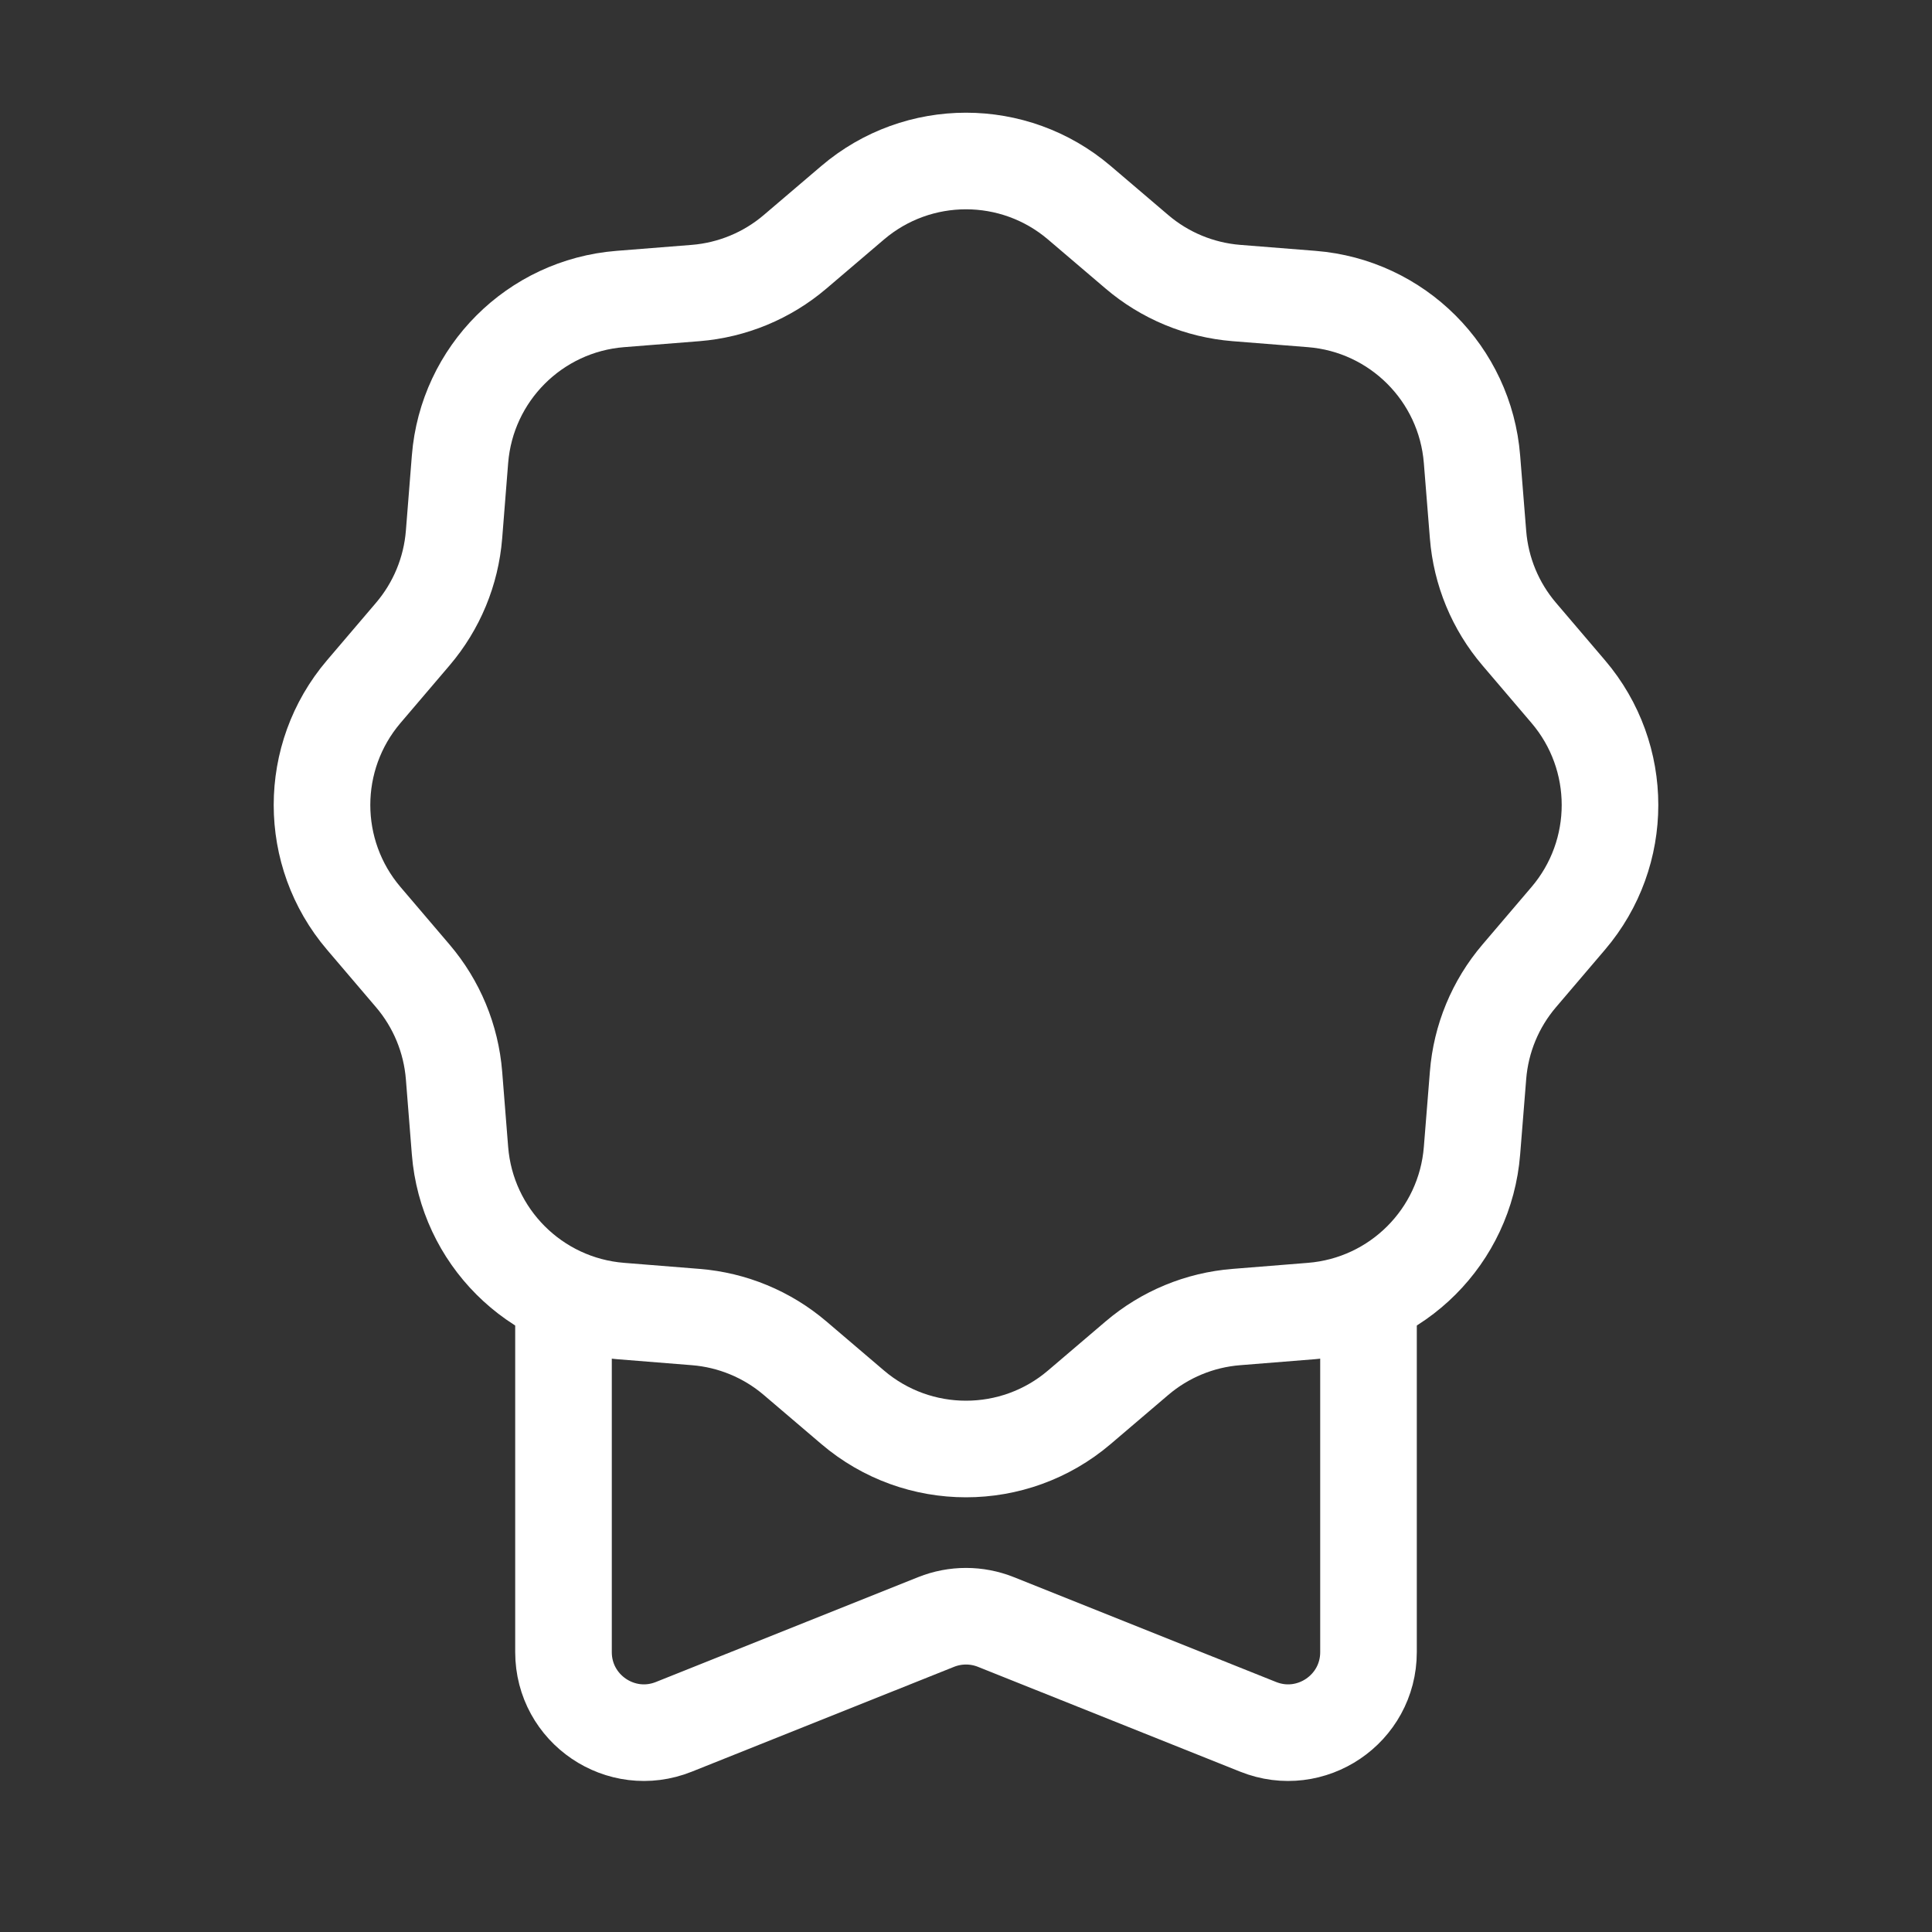 <svg width="30" height="30" viewBox="0 0 30 30" fill="none" xmlns="http://www.w3.org/2000/svg">
<rect x="0" y="0" width="30" height="30" fill="#333333" stroke="none"/>
<path d="M21.25 20V25.654C21.25 26.538 20.357 27.143 19.536 26.814L15.464 25.186C15.166 25.067 14.834 25.067 14.536 25.186L10.464 26.814C9.643 27.143 8.75 26.538 8.75 25.654V20" stroke="white" stroke-width="1.5" stroke-linejoin="round"/>
<path d="M13.24 3.148C14.254 2.284 15.746 2.284 16.76 3.148L17.654 3.91C18.088 4.28 18.628 4.504 19.198 4.55L20.369 4.643C21.697 4.749 22.751 5.803 22.857 7.131L22.951 8.302C22.996 8.872 23.22 9.412 23.59 9.846L24.352 10.74C25.216 11.754 25.216 13.246 24.352 14.26L23.59 15.154C23.22 15.588 22.996 16.128 22.951 16.698L22.857 17.869C22.751 19.197 21.697 20.251 20.369 20.357L19.198 20.451C18.628 20.496 18.088 20.72 17.654 21.09L16.76 21.852C15.746 22.716 14.254 22.716 13.24 21.852L12.346 21.09C11.912 20.72 11.371 20.496 10.803 20.451L9.631 20.357C8.303 20.251 7.249 19.197 7.143 17.869L7.05 16.698C7.004 16.128 6.78 15.588 6.41 15.154L5.648 14.26C4.784 13.246 4.784 11.754 5.648 10.74L6.41 9.846C6.78 9.412 7.004 8.872 7.05 8.302L7.143 7.131C7.249 5.803 8.303 4.749 9.631 4.643L10.803 4.55C11.371 4.504 11.912 4.28 12.346 3.91L13.24 3.148Z" stroke="white" stroke-width="1.5"/>
</svg>
